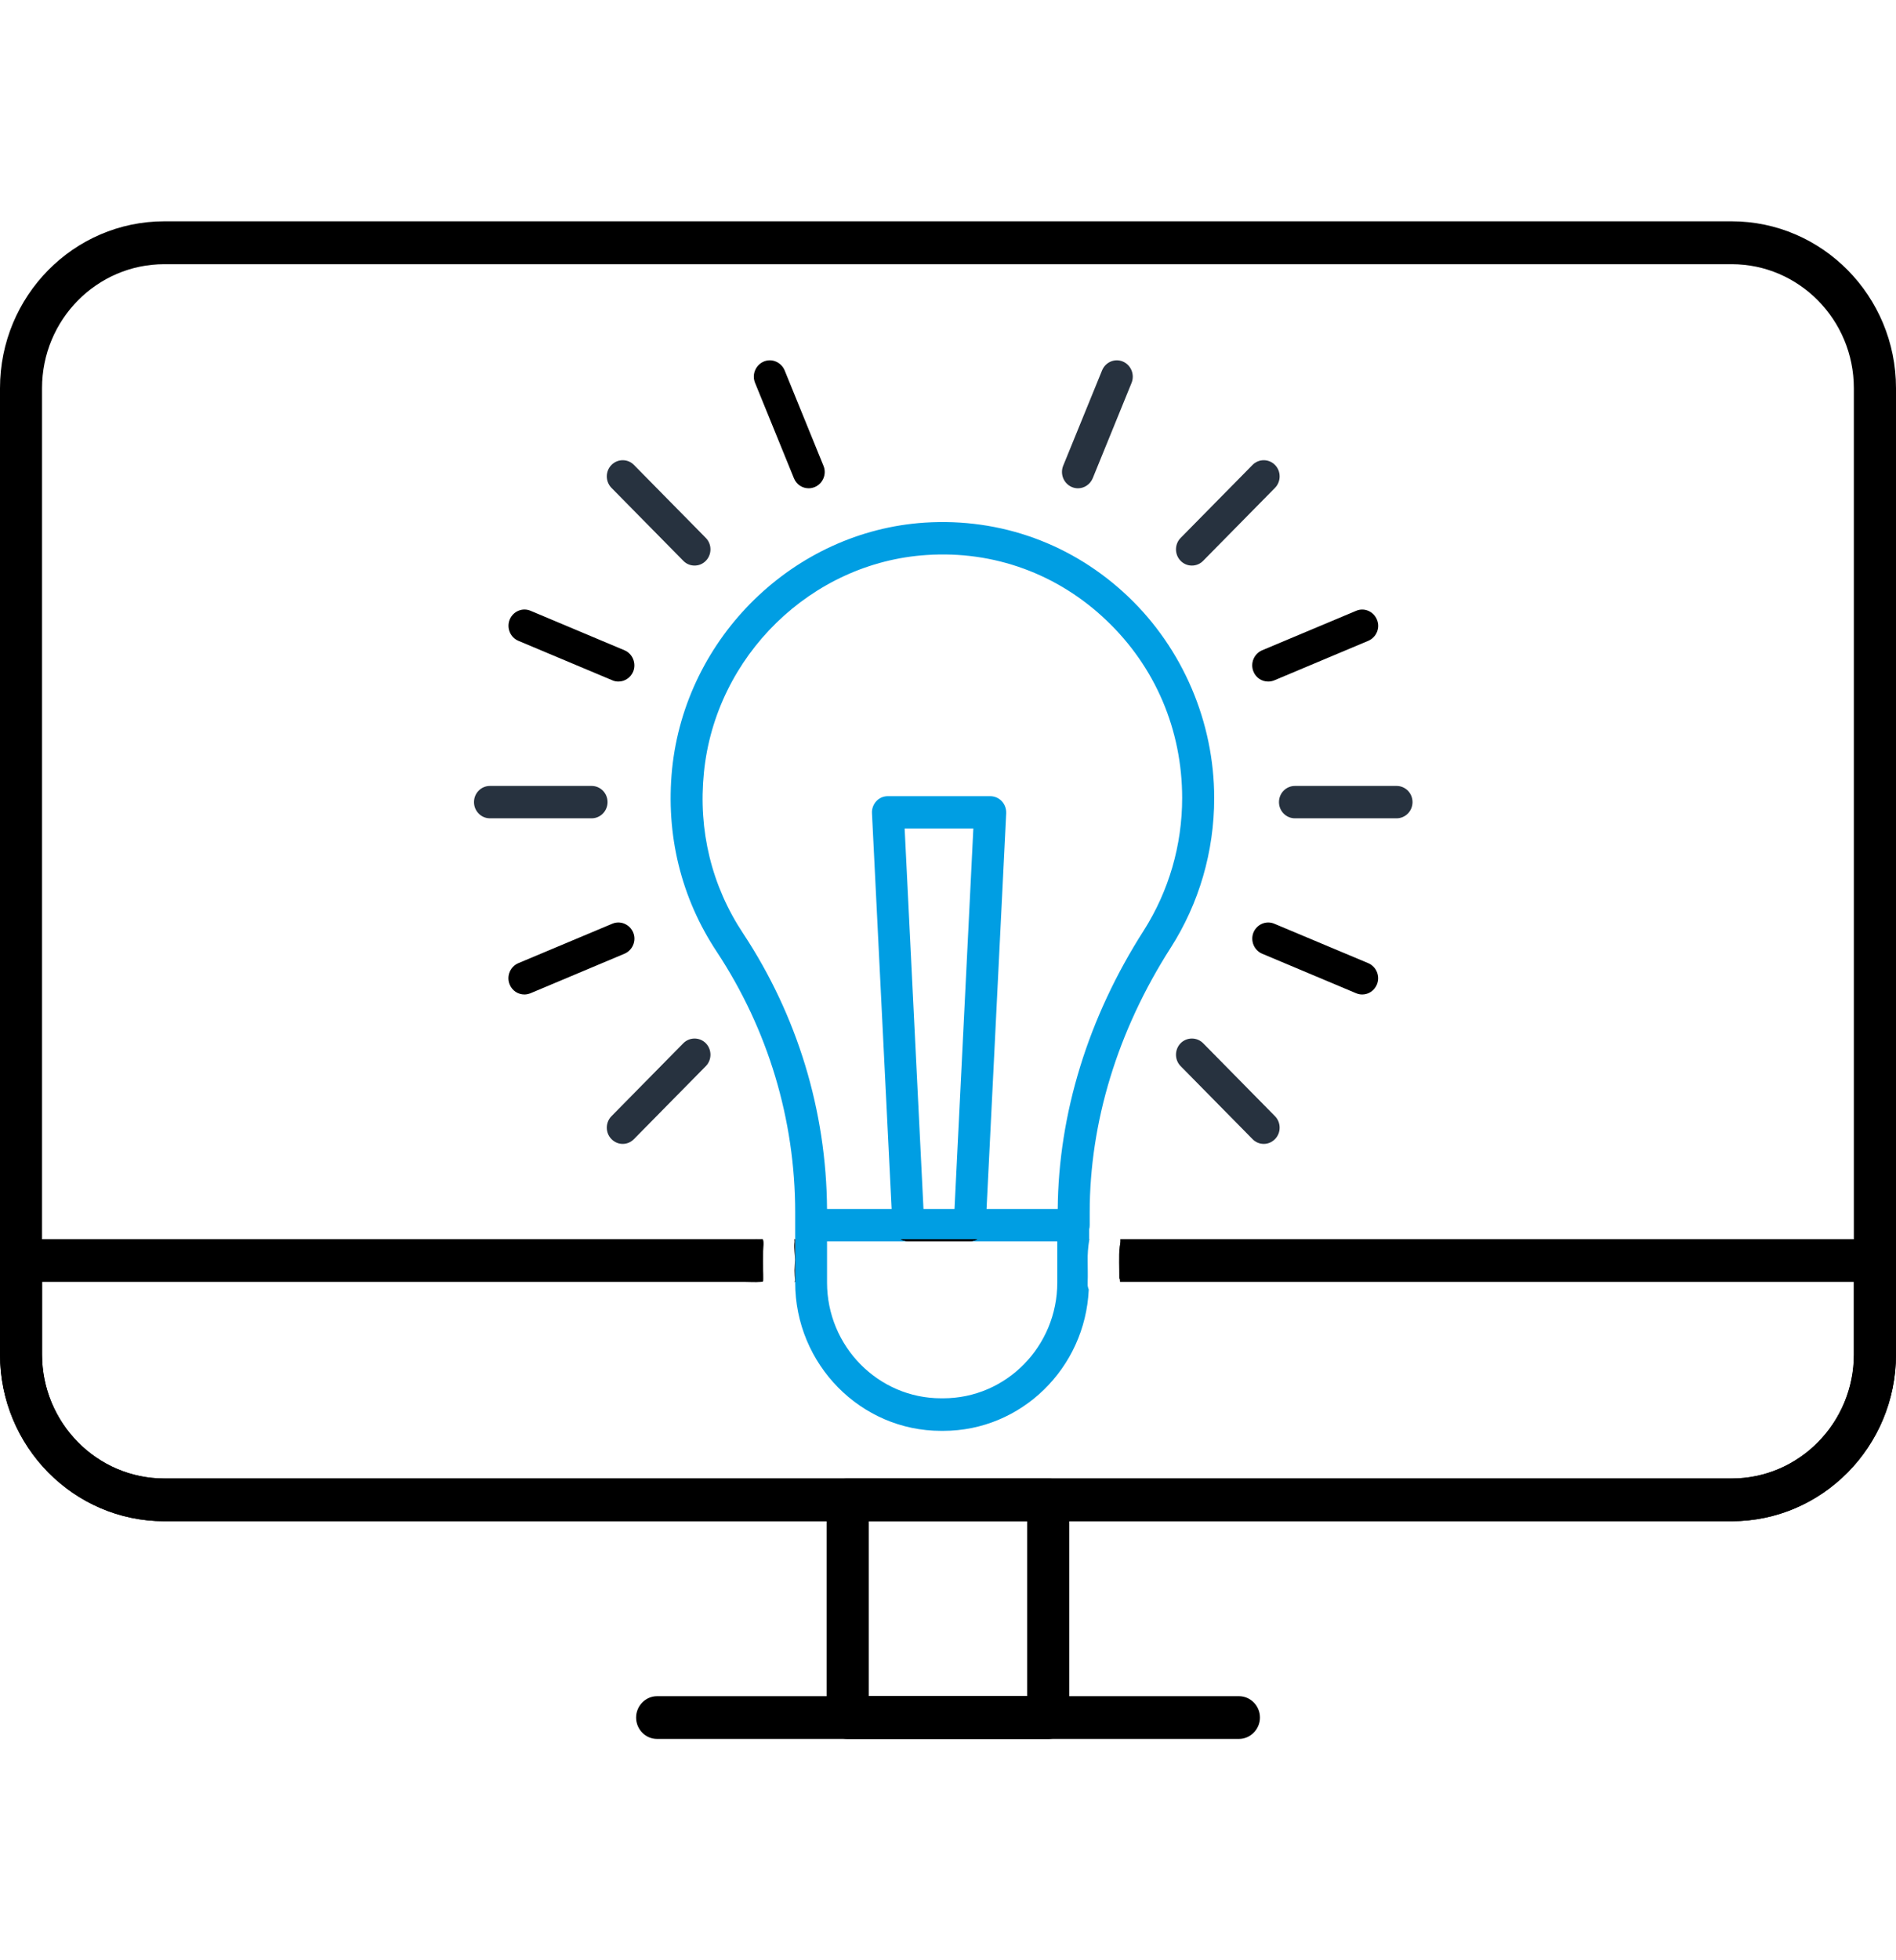 <svg width="30" height="31" viewBox="0 0 30 31" fill="none" xmlns="http://www.w3.org/2000/svg">
<g clip-path="url(#clip0_24161_68246)">
<path d="M14.249 19.597C14.286 19.618 14.327 19.629 14.373 19.629H15.345C15.388 19.629 15.429 19.618 15.466 19.597H14.249Z" fill="black"/>
<path d="M14.249 19.597C14.286 19.618 14.327 19.629 14.373 19.629H15.345C15.388 19.629 15.429 19.618 15.466 19.597H14.249Z" fill="#27323F"/>
<path d="M10.99 8.944C10.925 8.944 10.862 8.92 10.812 8.869L9.675 7.715C9.577 7.615 9.577 7.452 9.675 7.353C9.773 7.253 9.934 7.253 10.031 7.353L11.168 8.507C11.266 8.606 11.266 8.77 11.168 8.869C11.118 8.92 11.055 8.944 10.99 8.944Z" fill="#27323F"/>
<path d="M19.996 18.09C19.931 18.09 19.868 18.065 19.818 18.014L18.681 16.86C18.583 16.761 18.583 16.598 18.681 16.498C18.779 16.399 18.939 16.399 19.037 16.498L20.174 17.652C20.272 17.752 20.272 17.915 20.174 18.014C20.124 18.065 20.061 18.09 19.996 18.09Z" fill="#27323F"/>
<path d="M9.361 12.941H7.752C7.613 12.941 7.5 12.826 7.5 12.685C7.5 12.543 7.613 12.429 7.752 12.429H9.361C9.5 12.429 9.613 12.543 9.613 12.685C9.613 12.826 9.5 12.941 9.361 12.941Z" fill="#27323F"/>
<path d="M22.098 12.941H20.489C20.35 12.941 20.237 12.826 20.237 12.685C20.237 12.543 20.35 12.429 20.489 12.429H22.098C22.237 12.429 22.35 12.543 22.35 12.685C22.35 12.826 22.237 12.941 22.098 12.941Z" fill="#27323F"/>
<path d="M9.853 18.09C9.788 18.09 9.725 18.065 9.675 18.014C9.577 17.915 9.577 17.752 9.675 17.652L10.812 16.498C10.91 16.399 11.07 16.399 11.168 16.498C11.266 16.598 11.266 16.761 11.168 16.86L10.031 18.014C9.981 18.065 9.918 18.09 9.853 18.09Z" fill="#27323F"/>
<path d="M18.859 8.944C18.794 8.944 18.731 8.92 18.681 8.869C18.583 8.77 18.583 8.606 18.681 8.507L19.818 7.353C19.916 7.253 20.076 7.253 20.174 7.353C20.272 7.452 20.272 7.615 20.174 7.715L19.037 8.869C18.987 8.92 18.924 8.944 18.859 8.944Z" fill="#27323F"/>
<path d="M17.055 7.722C17.022 7.722 16.99 7.715 16.959 7.702C16.831 7.647 16.77 7.497 16.822 7.367L17.438 5.857C17.492 5.727 17.637 5.663 17.768 5.718C17.896 5.773 17.957 5.923 17.905 6.054L17.29 7.563C17.248 7.662 17.155 7.722 17.057 7.722H17.055Z" fill="#27323F"/>
<path d="M12.795 7.722C12.695 7.722 12.602 7.662 12.562 7.563L11.947 6.054C11.893 5.923 11.956 5.773 12.084 5.718C12.213 5.663 12.36 5.727 12.415 5.857L13.03 7.367C13.084 7.497 13.021 7.647 12.893 7.702C12.86 7.715 12.828 7.722 12.797 7.722H12.795Z" fill="black"/>
<path d="M21.553 15.727C21.52 15.727 21.487 15.72 21.457 15.707L19.97 15.082C19.842 15.027 19.781 14.877 19.833 14.747C19.887 14.617 20.035 14.553 20.163 14.608L21.65 15.232C21.779 15.287 21.84 15.438 21.787 15.568C21.746 15.667 21.653 15.727 21.555 15.727H21.553Z" fill="black"/>
<path d="M9.784 10.778C9.751 10.778 9.719 10.772 9.688 10.758L8.202 10.134C8.073 10.079 8.012 9.929 8.065 9.798C8.119 9.668 8.265 9.604 8.395 9.659L9.882 10.284C10.01 10.339 10.071 10.489 10.019 10.62C9.977 10.719 9.884 10.778 9.786 10.778H9.784Z" fill="black"/>
<path d="M20.066 10.778C19.966 10.778 19.872 10.719 19.833 10.62C19.779 10.489 19.842 10.339 19.97 10.284L21.457 9.66C21.585 9.604 21.733 9.668 21.787 9.799C21.842 9.929 21.779 10.079 21.65 10.134L20.163 10.759C20.131 10.772 20.098 10.778 20.068 10.778H20.066Z" fill="black"/>
<path d="M8.297 15.727C8.197 15.727 8.104 15.667 8.064 15.568C8.01 15.438 8.073 15.287 8.201 15.232L9.688 14.608C9.817 14.553 9.964 14.617 10.019 14.747C10.073 14.877 10.01 15.027 9.882 15.082L8.395 15.707C8.362 15.72 8.33 15.727 8.299 15.727H8.297Z" fill="black"/>
<path d="M14.249 19.597C14.286 19.618 14.327 19.629 14.373 19.629H15.345C15.388 19.629 15.429 19.618 15.466 19.597H14.249Z" fill="black"/>
<path d="M27.4 3.5H2.6C1.165 3.5 0 4.683 0 6.139V21.42C0 22.874 1.165 24.057 2.6 24.057H27.4C28.833 24.057 30 22.874 30 21.42V6.139C30 4.683 28.833 3.5 27.4 3.5ZM29.333 21.42C29.333 22.501 28.465 23.382 27.4 23.382H2.6C1.532 23.382 0.665 22.501 0.665 21.42V6.139C0.665 5.056 1.532 4.178 2.6 4.178H27.4C28.465 4.178 29.333 5.056 29.333 6.139V21.42Z" fill="black"/>
<path d="M17.853 9.437C16.977 8.603 15.834 8.188 14.632 8.265C12.562 8.4 10.845 10.075 10.634 12.165C10.532 13.2 10.775 14.197 11.341 15.051C12.151 16.278 12.582 17.704 12.582 19.174V20.282C12.582 21.575 13.619 22.628 14.89 22.628H14.925C16.162 22.628 17.171 21.634 17.227 20.394C17.216 20.365 17.207 20.334 17.21 20.304V20.273C17.214 20.165 17.21 20.056 17.21 19.951C17.207 19.836 17.216 19.725 17.234 19.613V19.439C17.24 19.419 17.242 19.397 17.242 19.375V19.174C17.242 17.748 17.683 16.302 18.52 14.994C18.973 14.288 19.212 13.467 19.212 12.621C19.212 11.421 18.716 10.26 17.853 9.437ZM16.729 20.282C16.729 21.292 15.921 22.113 14.925 22.113H14.89C13.897 22.113 13.086 21.292 13.086 20.282V19.631H14.373C14.327 19.631 14.286 19.619 14.249 19.597H15.466C15.429 19.619 15.388 19.631 15.345 19.631H16.729V20.282ZM14.314 13.102H15.401L15.103 19.119H14.612L14.314 13.102ZM18.097 14.716C17.218 16.088 16.749 17.611 16.736 19.119H15.61L15.921 12.86C15.923 12.789 15.899 12.721 15.851 12.67C15.803 12.619 15.736 12.591 15.666 12.591H14.049C13.979 12.591 13.912 12.619 13.866 12.67C13.819 12.721 13.793 12.789 13.797 12.86L14.108 19.119H13.086C13.075 17.567 12.617 16.062 11.76 14.764C11.26 14.012 11.045 13.131 11.138 12.217C11.321 10.373 12.838 8.894 14.662 8.777C15.725 8.706 16.736 9.075 17.508 9.812C18.281 10.547 18.705 11.544 18.705 12.621C18.705 13.367 18.494 14.091 18.097 14.716Z" fill="#009EE3"/>
<path d="M12.582 19.597V20.272H12.571C12.571 20.272 12.578 20.256 12.578 20.248C12.575 20.195 12.571 20.142 12.571 20.089L12.578 19.923C12.578 19.837 12.562 19.747 12.569 19.661C12.573 19.639 12.571 19.619 12.569 19.597H12.582Z" fill="black"/>
<path d="M15.466 19.597C15.429 19.618 15.388 19.629 15.345 19.629H14.373C14.327 19.629 14.286 19.618 14.249 19.597H15.466Z" fill="black"/>
<path d="M17.236 19.597C17.236 19.597 17.233 19.608 17.233 19.612V19.597H17.236Z" fill="black"/>
<path d="M29.667 19.597H17.727C17.727 19.623 17.727 19.652 17.723 19.678C17.721 19.692 17.718 19.705 17.716 19.716C17.699 19.881 17.712 20.047 17.71 20.212C17.712 20.219 17.716 20.223 17.718 20.23C17.723 20.243 17.718 20.256 17.723 20.272H29.335V21.42C29.335 22.501 28.468 23.381 27.402 23.381H2.6C1.532 23.381 0.665 22.501 0.665 21.42V20.272H11.784C11.864 20.272 11.949 20.279 12.03 20.272C12.082 20.268 12.075 20.272 12.077 20.221C12.077 20.179 12.077 20.137 12.075 20.098C12.075 19.994 12.073 19.89 12.075 19.787C12.075 19.747 12.095 19.617 12.066 19.597C12.06 19.592 12.038 19.597 12.032 19.597C11.988 19.595 11.945 19.597 11.901 19.597H0.333C0.15 19.597 0 19.747 0 19.934V21.42C0 22.874 1.165 24.057 2.6 24.057H27.4C28.833 24.057 30 22.874 30 21.42V19.934C30 19.747 29.85 19.597 29.667 19.597Z" fill="black"/>
<path d="M16.585 23.382H13.414C13.229 23.382 13.079 23.534 13.079 23.72V27.16C13.079 27.348 13.229 27.5 13.414 27.5H16.585C16.77 27.5 16.918 27.348 16.918 27.16V23.72C16.918 23.534 16.77 23.382 16.585 23.382ZM16.253 26.822H13.746V24.057H16.253V26.822Z" fill="black"/>
<path d="M19.603 27.5H10.397C10.212 27.5 10.065 27.347 10.065 27.162C10.065 26.977 10.214 26.824 10.397 26.824H19.603C19.788 26.824 19.936 26.977 19.936 27.162C19.936 27.347 19.785 27.5 19.603 27.5Z" fill="black"/>
</g>
<defs>
<clipPath id="clip0_24161_68246">
<rect width="30" height="24" fill="white" transform="translate(0 3.5)"/>
</clipPath>
</defs>
</svg>
